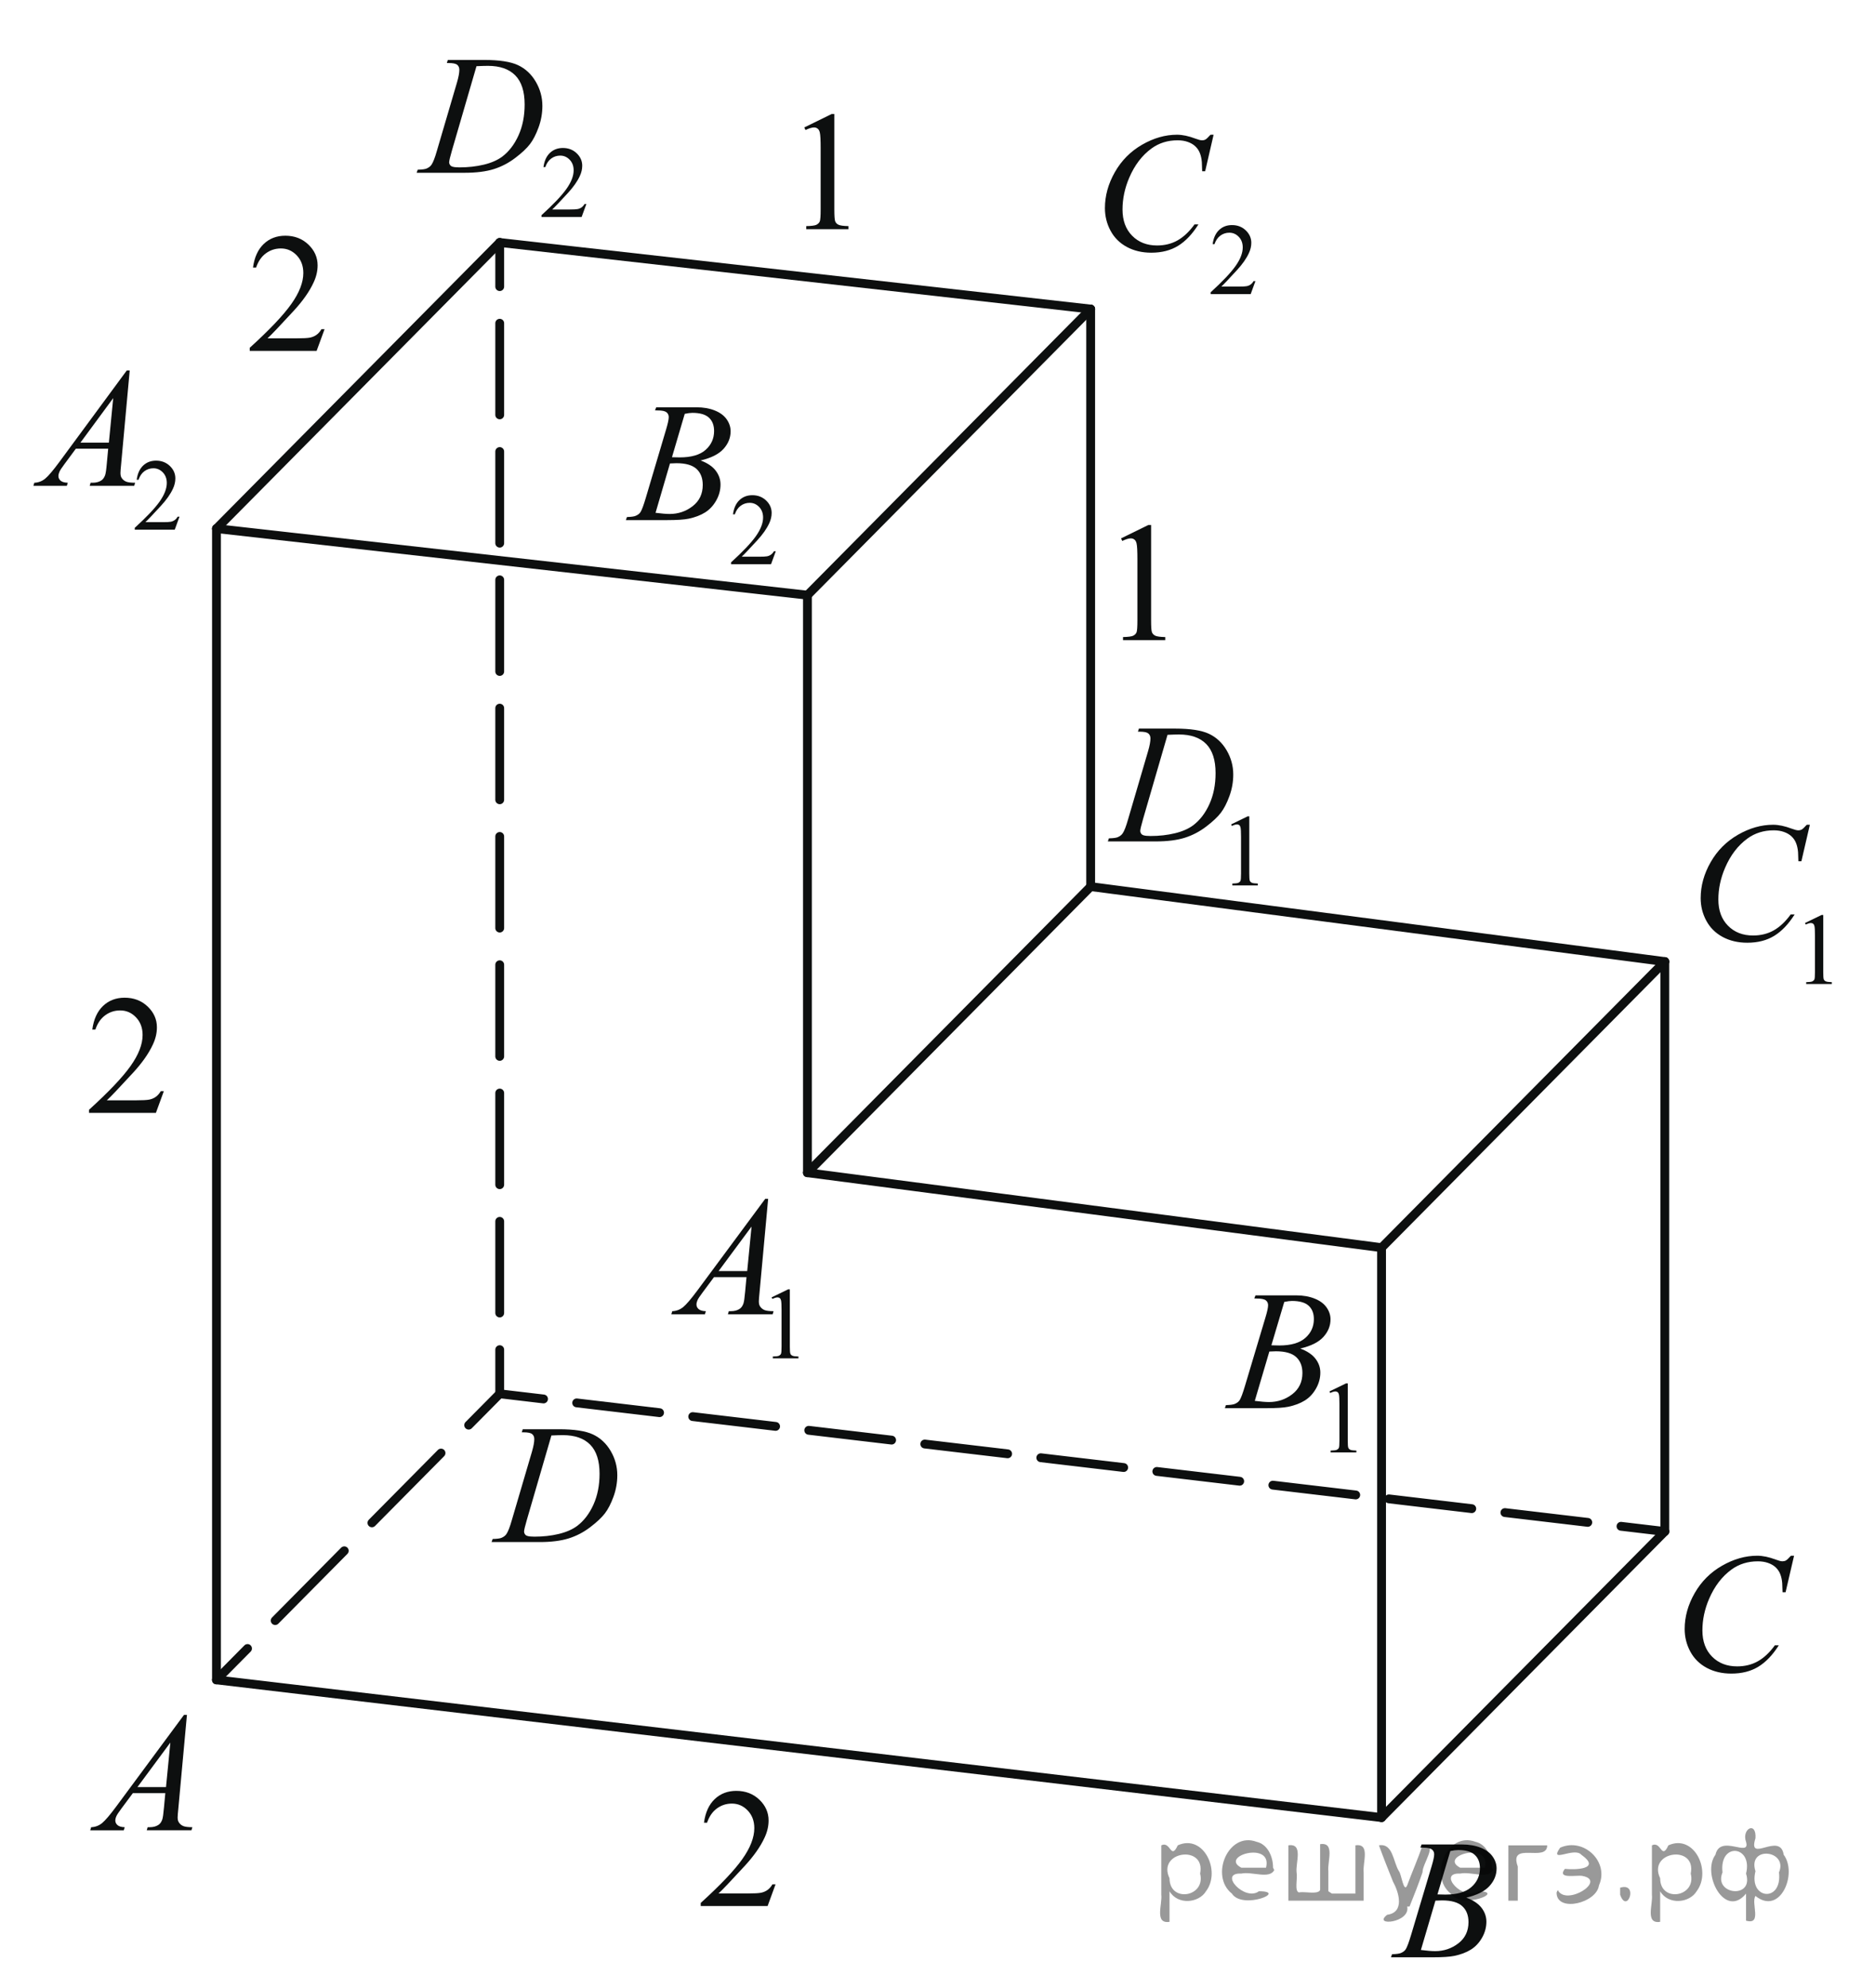 <?xml version="1.0" encoding="utf-8"?>
<!-- Generator: Adobe Illustrator 16.0.0, SVG Export Plug-In . SVG Version: 6.00 Build 0)  -->
<!DOCTYPE svg PUBLIC "-//W3C//DTD SVG 1.1//EN" "http://www.w3.org/Graphics/SVG/1.1/DTD/svg11.dtd">
<svg version="1.1" id="Слой_1" xmlns="http://www.w3.org/2000/svg" xmlns:xlink="http://www.w3.org/1999/xlink" x="0px" y="0px"
	 width="159.36px" height="168.947px" viewBox="0 0 159.36 168.947" enable-background="new 0 0 159.36 168.947"
	 xml:space="preserve">
<g>
	<g>
		<defs>
			<rect id="SVGID_1_" x="0.247" width="159.113" height="168.636"/>
		</defs>
		<clipPath id="SVGID_2_">
			<use xlink:href="#SVGID_1_"  overflow="visible"/>
		</clipPath>
		<g clip-path="url(#SVGID_2_)">
		</g>
	</g>
	
		<line fill="none" stroke="#0D0F0F" stroke-width="0.75" stroke-linecap="round" stroke-linejoin="round" stroke-miterlimit="8" x1="18.399" y1="142.739" x2="117.422" y2="154.439"/>
	
		<line fill="none" stroke="#0D0F0F" stroke-width="0.75" stroke-linecap="round" stroke-linejoin="round" stroke-miterlimit="8" x1="117.422" y1="154.439" x2="117.422" y2="106.015"/>
	
		<line fill="none" stroke="#0D0F0F" stroke-width="0.75" stroke-linecap="round" stroke-linejoin="round" stroke-miterlimit="8" x1="117.422" y1="106.015" x2="68.626" y2="99.646"/>
	
		<line fill="none" stroke="#0D0F0F" stroke-width="0.75" stroke-linecap="round" stroke-linejoin="round" stroke-miterlimit="8" x1="68.626" y1="99.646" x2="68.626" y2="50.571"/>
	
		<line fill="none" stroke="#0D0F0F" stroke-width="0.75" stroke-linecap="round" stroke-linejoin="round" stroke-miterlimit="8" x1="18.399" y1="142.739" x2="18.399" y2="44.916"/>
	
		<line fill="none" stroke="#0D0F0F" stroke-width="0.75" stroke-linecap="round" stroke-linejoin="round" stroke-miterlimit="8" x1="68.626" y1="50.571" x2="18.399" y2="44.916"/>
	
		<line fill="none" stroke="#0D0F0F" stroke-width="0.75" stroke-linecap="round" stroke-linejoin="round" stroke-miterlimit="8" x1="68.626" y1="99.646" x2="92.698" y2="75.336"/>
	<g>
		<g>
			
				<line fill="none" stroke="#0D0F0F" stroke-width="0.75" stroke-linecap="round" stroke-linejoin="round" x1="42.472" y1="118.431" x2="46.196" y2="118.871"/>
			
				<line fill="none" stroke="#0D0F0F" stroke-width="0.75" stroke-linecap="round" stroke-linejoin="round" stroke-dasharray="7.093,2.837" x1="49.014" y1="119.204" x2="136.361" y2="129.524"/>
			
				<line fill="none" stroke="#0D0F0F" stroke-width="0.75" stroke-linecap="round" stroke-linejoin="round" x1="137.771" y1="129.69" x2="141.494" y2="130.131"/>
		</g>
	</g>
	
		<line fill="none" stroke="#0D0F0F" stroke-width="0.75" stroke-linecap="round" stroke-linejoin="round" stroke-miterlimit="8" x1="141.494" y1="130.131" x2="141.494" y2="81.705"/>
	
		<line fill="none" stroke="#0D0F0F" stroke-width="0.75" stroke-linecap="round" stroke-linejoin="round" stroke-miterlimit="8" x1="141.494" y1="81.705" x2="92.698" y2="75.336"/>
	
		<line fill="none" stroke="#0D0F0F" stroke-width="0.75" stroke-linecap="round" stroke-linejoin="round" stroke-miterlimit="8" x1="92.698" y1="75.336" x2="92.698" y2="26.261"/>
	<g>
		<g>
			
				<line fill="none" stroke="#0D0F0F" stroke-width="0.75" stroke-linecap="round" stroke-linejoin="round" x1="42.472" y1="118.431" x2="42.472" y2="114.681"/>
			
				<line fill="none" stroke="#0D0F0F" stroke-width="0.75" stroke-linecap="round" stroke-linejoin="round" stroke-dasharray="7.787,3.115" x1="42.472" y1="111.566" x2="42.472" y2="25.913"/>
			
				<line fill="none" stroke="#0D0F0F" stroke-width="0.75" stroke-linecap="round" stroke-linejoin="round" x1="42.472" y1="24.355" x2="42.472" y2="20.605"/>
		</g>
	</g>
	
		<line fill="none" stroke="#0D0F0F" stroke-width="0.75" stroke-linecap="round" stroke-linejoin="round" stroke-miterlimit="8" x1="92.698" y1="26.261" x2="42.472" y2="20.605"/>
	
		<line fill="none" stroke="#0D0F0F" stroke-width="0.75" stroke-linecap="round" stroke-linejoin="round" stroke-miterlimit="8" x1="117.422" y1="154.439" x2="141.494" y2="130.131"/>
	
		<line fill="none" stroke="#0D0F0F" stroke-width="0.75" stroke-linecap="round" stroke-linejoin="round" stroke-miterlimit="8" x1="117.422" y1="106.015" x2="141.494" y2="81.705"/>
	
		<line fill="none" stroke="#0D0F0F" stroke-width="0.75" stroke-linecap="round" stroke-linejoin="round" stroke-miterlimit="8" x1="68.626" y1="50.571" x2="92.698" y2="26.261"/>
	
		<line fill="none" stroke="#0D0F0F" stroke-width="0.75" stroke-linecap="round" stroke-linejoin="round" stroke-miterlimit="8" x1="18.399" y1="44.916" x2="42.472" y2="20.605"/>
	<g>
		<g>
			
				<line fill="none" stroke="#0D0F0F" stroke-width="0.75" stroke-linecap="round" stroke-linejoin="round" x1="18.399" y1="142.739" x2="21.038" y2="140.074"/>
			
				<line fill="none" stroke="#0D0F0F" stroke-width="0.75" stroke-linecap="round" stroke-linejoin="round" stroke-dasharray="8.347,3.339" x1="23.388" y1="137.702" x2="38.658" y2="122.281"/>
			
				<line fill="none" stroke="#0D0F0F" stroke-width="0.75" stroke-linecap="round" stroke-linejoin="round" x1="39.833" y1="121.096" x2="42.472" y2="118.431"/>
		</g>
	</g>
	<g>
		<defs>
			<polygon id="SVGID_3_" points="4.815,158.159 19.389,158.159 19.389,142.363 4.815,142.363 4.815,158.159 			"/>
		</defs>
		<clipPath id="SVGID_4_">
			<use xlink:href="#SVGID_3_"  overflow="visible"/>
		</clipPath>
		<g clip-path="url(#SVGID_4_)">
			<path fill="#0D0F0F" d="M15.888,145.713l-0.732,7.975c-0.038,0.372-0.058,0.617-0.058,0.735c0,0.188,0.036,0.332,0.107,0.431
				c0.09,0.138,0.212,0.238,0.366,0.305c0.154,0.065,0.414,0.099,0.779,0.099l-0.078,0.262h-3.8l0.078-0.262h0.163
				c0.309,0,0.561-0.065,0.755-0.198c0.138-0.089,0.244-0.237,0.32-0.445c0.052-0.146,0.102-0.49,0.149-1.032l0.113-1.216h-2.761
				l-0.982,1.322c-0.223,0.297-0.362,0.51-0.419,0.64c-0.058,0.13-0.086,0.251-0.086,0.364c0,0.151,0.062,0.28,0.186,0.389
				c0.123,0.108,0.327,0.168,0.611,0.177l-0.078,0.262H7.669l0.078-0.262c0.352-0.014,0.661-0.131,0.929-0.35
				c0.269-0.22,0.668-0.688,1.199-1.403l5.764-7.791H15.888z M14.479,148.067l-2.797,3.782h2.427L14.479,148.067z"/>
		</g>
	</g>
	<g>
		<defs>
			<polygon id="SVGID_5_" points="0,47.854 18.478,47.854 18.478,26.794 0,26.794 0,47.854 			"/>
		</defs>
		<clipPath id="SVGID_6_">
			<use xlink:href="#SVGID_5_"  overflow="visible"/>
		</clipPath>
		<g clip-path="url(#SVGID_6_)">
			<path fill="#0D0F0F" d="M15.256,43.901l-0.404,1.106h-3.399v-0.157c1-0.91,1.704-1.653,2.112-2.229
				c0.407-0.577,0.611-1.104,0.611-1.581c0-0.364-0.111-0.664-0.335-0.898c-0.225-0.234-0.492-0.352-0.804-0.352
				c-0.283,0-0.537,0.083-0.763,0.248c-0.225,0.165-0.392,0.408-0.499,0.727h-0.157c0.07-0.522,0.253-0.924,0.546-1.204
				c0.293-0.279,0.659-0.419,1.099-0.419c0.467,0,0.857,0.15,1.171,0.449c0.313,0.3,0.469,0.653,0.469,1.06
				c0,0.291-0.067,0.582-0.203,0.873c-0.21,0.458-0.55,0.942-1.021,1.454c-0.705,0.769-1.146,1.231-1.321,1.39h1.504
				c0.307,0,0.521-0.011,0.645-0.034c0.123-0.022,0.234-0.068,0.333-0.138c0.1-0.069,0.186-0.167,0.26-0.294H15.256z"/>
		</g>
		<g clip-path="url(#SVGID_6_)">
			<path fill="#0D0F0F" d="M11.025,31.475l-0.73,7.975c-0.038,0.373-0.057,0.618-0.057,0.735c0,0.188,0.035,0.332,0.106,0.431
				c0.09,0.137,0.212,0.238,0.365,0.304s0.412,0.099,0.776,0.099l-0.078,0.262H7.623L7.7,41.019h0.163
				c0.308,0,0.558-0.066,0.752-0.198c0.137-0.089,0.243-0.238,0.319-0.445c0.052-0.146,0.102-0.49,0.148-1.032l0.113-1.216h-2.75
				L5.468,39.45c-0.223,0.297-0.361,0.51-0.418,0.64c-0.057,0.13-0.085,0.251-0.085,0.364c0,0.151,0.061,0.28,0.184,0.389
				s0.326,0.167,0.61,0.177l-0.078,0.262H2.838l0.078-0.262c0.35-0.014,0.658-0.131,0.925-0.35c0.267-0.219,0.665-0.687,1.194-1.403
				l5.742-7.791H11.025z M9.622,33.829l-2.786,3.783h2.417L9.622,33.829z"/>
		</g>
	</g>
	<g>
		<defs>
			<polygon id="SVGID_7_" points="32.986,21.269 52.83,21.269 52.83,0.209 32.986,0.209 32.986,21.269 			"/>
		</defs>
		<clipPath id="SVGID_8_">
			<use xlink:href="#SVGID_7_"  overflow="visible"/>
		</clipPath>
		<g clip-path="url(#SVGID_8_)">
			<path fill="#0D0F0F" d="M49.837,17.333l-0.404,1.106h-3.407v-0.157c1.002-0.91,1.708-1.653,2.116-2.229
				c0.409-0.577,0.613-1.104,0.613-1.581c0-0.364-0.112-0.664-0.336-0.898c-0.225-0.234-0.493-0.352-0.806-0.352
				c-0.283,0-0.538,0.083-0.764,0.248c-0.227,0.165-0.393,0.408-0.501,0.727h-0.157c0.07-0.522,0.253-0.924,0.547-1.204
				c0.294-0.279,0.661-0.419,1.102-0.419c0.468,0,0.859,0.15,1.173,0.449c0.313,0.3,0.471,0.653,0.471,1.06
				c0,0.291-0.068,0.582-0.204,0.873c-0.21,0.458-0.551,0.942-1.022,1.454c-0.707,0.769-1.148,1.231-1.324,1.39h1.508
				c0.307,0,0.521-0.011,0.645-0.034c0.124-0.022,0.235-0.068,0.335-0.138c0.099-0.069,0.186-0.167,0.26-0.294H49.837z"/>
		</g>
		<g clip-path="url(#SVGID_8_)">
			<path fill="#0D0F0F" d="M37.976,5.356l0.085-0.262h3.076c1.303,0,2.269,0.148,2.896,0.445c0.628,0.297,1.129,0.765,1.503,1.403
				s0.562,1.323,0.562,2.054c0,0.627-0.107,1.236-0.323,1.828s-0.46,1.065-0.732,1.421s-0.69,0.749-1.254,1.177
				s-1.175,0.746-1.833,0.951s-1.48,0.308-2.466,0.308H35.41l0.093-0.262c0.374-0.009,0.625-0.042,0.753-0.099
				c0.189-0.08,0.329-0.188,0.419-0.325c0.138-0.198,0.291-0.596,0.462-1.195l1.705-5.797c0.133-0.457,0.199-0.815,0.199-1.075
				c0-0.184-0.062-0.325-0.185-0.424c-0.123-0.099-0.365-0.148-0.725-0.148H37.976z M40.497,5.625l-2.089,7.176
				c-0.156,0.537-0.234,0.87-0.234,0.997c0,0.076,0.025,0.148,0.075,0.219s0.117,0.118,0.202,0.142
				c0.123,0.042,0.322,0.063,0.597,0.063c0.744,0,1.435-0.077,2.071-0.23c0.637-0.153,1.159-0.38,1.566-0.682
				c0.578-0.438,1.04-1.042,1.386-1.81c0.346-0.769,0.519-1.643,0.519-2.623c0-1.107-0.265-1.931-0.795-2.471
				c-0.531-0.54-1.306-0.81-2.324-0.81C41.22,5.597,40.896,5.606,40.497,5.625z"/>
		</g>
	</g>
	<g>
		<defs>
			<polygon id="SVGID_9_" points="39.362,137.618 59.205,137.618 59.205,116.56 39.362,116.56 39.362,137.618 			"/>
		</defs>
		<clipPath id="SVGID_10_">
			<use xlink:href="#SVGID_9_"  overflow="visible"/>
		</clipPath>
		<g clip-path="url(#SVGID_10_)">
			<path fill="#0D0F0F" d="M44.344,121.705l0.085-0.262h3.076c1.303,0,2.269,0.148,2.896,0.445c0.628,0.298,1.129,0.766,1.503,1.404
				s0.562,1.323,0.562,2.054c0,0.626-0.107,1.235-0.323,1.827s-0.46,1.065-0.732,1.421s-0.69,0.748-1.254,1.177
				c-0.563,0.43-1.175,0.746-1.833,0.951s-1.48,0.308-2.466,0.308h-4.078l0.093-0.262c0.374-0.009,0.625-0.042,0.753-0.099
				c0.189-0.08,0.329-0.188,0.419-0.325c0.138-0.198,0.291-0.597,0.462-1.195l1.705-5.797c0.133-0.457,0.199-0.815,0.199-1.074
				c0-0.185-0.062-0.325-0.185-0.425c-0.123-0.099-0.365-0.148-0.725-0.148H44.344z M46.865,121.974l-2.089,7.176
				c-0.156,0.538-0.234,0.87-0.234,0.997c0,0.075,0.025,0.148,0.075,0.219c0.05,0.071,0.117,0.118,0.202,0.142
				c0.123,0.043,0.322,0.063,0.597,0.063c0.744,0,1.435-0.076,2.071-0.229s1.159-0.381,1.566-0.682
				c0.578-0.438,1.04-1.042,1.386-1.811c0.346-0.768,0.519-1.643,0.519-2.623c0-1.107-0.265-1.931-0.795-2.471
				c-0.531-0.539-1.306-0.81-2.324-0.81C47.588,121.945,47.264,121.955,46.865,121.974z"/>
		</g>
	</g>
	<g>
		<defs>
			<polygon id="SVGID_11_" points="90.955,27.834 109.432,27.834 109.432,6.773 90.955,6.773 90.955,27.834 			"/>
		</defs>
		<clipPath id="SVGID_12_">
			<use xlink:href="#SVGID_11_"  overflow="visible"/>
		</clipPath>
		<g clip-path="url(#SVGID_12_)">
			<path fill="#0D0F0F" d="M106.702,23.884l-0.404,1.106h-3.399v-0.157c1-0.91,1.704-1.653,2.112-2.229
				c0.408-0.577,0.612-1.104,0.612-1.581c0-0.364-0.112-0.664-0.336-0.898c-0.224-0.234-0.491-0.352-0.804-0.352
				c-0.283,0-0.537,0.083-0.763,0.248c-0.225,0.165-0.392,0.408-0.499,0.727h-0.157c0.071-0.522,0.253-0.924,0.546-1.204
				c0.294-0.279,0.659-0.419,1.099-0.419c0.468,0,0.857,0.15,1.171,0.449c0.313,0.3,0.47,0.653,0.47,1.06
				c0,0.291-0.068,0.582-0.204,0.873c-0.21,0.458-0.55,0.942-1.021,1.454c-0.705,0.769-1.146,1.231-1.321,1.39h1.505
				c0.306,0,0.521-0.011,0.644-0.034s0.234-0.068,0.333-0.138c0.1-0.069,0.186-0.167,0.26-0.294H106.702z"/>
		</g>
		<g clip-path="url(#SVGID_12_)">
			<path fill="#0D0F0F" d="M103.146,11.447l-0.716,3.104h-0.255l-0.028-0.778c-0.024-0.283-0.078-0.535-0.163-0.756
				c-0.085-0.221-0.213-0.414-0.383-0.576c-0.171-0.163-0.386-0.29-0.646-0.382c-0.26-0.092-0.548-0.138-0.864-0.138
				c-0.847,0-1.586,0.231-2.22,0.693c-0.808,0.589-1.441,1.421-1.899,2.496c-0.378,0.886-0.567,1.784-0.567,2.693
				c0,0.929,0.272,1.67,0.815,2.224c0.544,0.554,1.25,0.831,2.12,0.831c0.656,0,1.241-0.146,1.754-0.438
				c0.513-0.292,0.989-0.743,1.429-1.351h0.333c-0.52,0.825-1.097,1.432-1.729,1.82c-0.634,0.389-1.392,0.583-2.275,0.583
				c-0.785,0-1.479-0.164-2.084-0.491c-0.605-0.328-1.066-0.789-1.383-1.382s-0.475-1.232-0.475-1.916
				c0-1.046,0.281-2.064,0.844-3.054c0.562-0.99,1.333-1.767,2.314-2.333c0.98-0.565,1.969-0.848,2.966-0.848
				c0.469,0,0.993,0.111,1.574,0.332c0.255,0.095,0.439,0.142,0.553,0.142s0.213-0.023,0.298-0.071
				c0.085-0.047,0.227-0.181,0.426-0.403H103.146z"/>
		</g>
	</g>
	<g>
		<defs>
			<polygon id="SVGID_13_" points="50.683,50.778 69.16,50.778 69.16,29.719 50.683,29.719 50.683,50.778 			"/>
		</defs>
		<clipPath id="SVGID_14_">
			<use xlink:href="#SVGID_13_"  overflow="visible"/>
		</clipPath>
		<g clip-path="url(#SVGID_14_)">
			<path fill="#0D0F0F" d="M65.936,46.837l-0.404,1.106h-3.399v-0.157c1-0.91,1.704-1.653,2.112-2.229
				c0.407-0.577,0.611-1.104,0.611-1.581c0-0.364-0.111-0.664-0.335-0.898c-0.225-0.234-0.492-0.352-0.804-0.352
				c-0.283,0-0.537,0.083-0.763,0.248c-0.225,0.165-0.392,0.408-0.499,0.727h-0.157c0.07-0.522,0.253-0.924,0.546-1.204
				c0.293-0.279,0.659-0.419,1.099-0.419c0.467,0,0.857,0.15,1.171,0.449c0.313,0.3,0.469,0.653,0.469,1.06
				c0,0.291-0.067,0.582-0.203,0.873c-0.21,0.458-0.55,0.942-1.021,1.454c-0.705,0.769-1.146,1.231-1.321,1.39h1.504
				c0.307,0,0.521-0.011,0.645-0.034c0.123-0.022,0.234-0.068,0.333-0.138c0.1-0.069,0.186-0.167,0.26-0.294H65.936z"/>
		</g>
		<g clip-path="url(#SVGID_14_)">
			<path fill="#0D0F0F" d="M55.673,34.87l0.1-0.262h3.431c0.576,0,1.091,0.089,1.542,0.269s0.789,0.429,1.014,0.75
				c0.225,0.32,0.337,0.66,0.337,1.018c0,0.551-0.2,1.05-0.6,1.495s-1.05,0.774-1.952,0.986c0.581,0.217,1.009,0.504,1.282,0.862
				c0.274,0.358,0.411,0.752,0.411,1.181c0,0.476-0.122,0.931-0.368,1.364c-0.246,0.434-0.562,0.771-0.946,1.011
				c-0.386,0.24-0.85,0.417-1.393,0.53c-0.388,0.08-0.993,0.12-1.815,0.12h-3.522l0.092-0.262c0.368-0.009,0.619-0.044,0.751-0.106
				c0.189-0.08,0.324-0.186,0.404-0.318c0.113-0.179,0.265-0.589,0.454-1.23l1.723-5.804c0.146-0.49,0.22-0.834,0.22-1.032
				c0-0.174-0.065-0.312-0.195-0.414c-0.13-0.101-0.377-0.152-0.741-0.152C55.819,34.877,55.744,34.875,55.673,34.87z
				 M55.716,43.573c0.51,0.066,0.909,0.099,1.198,0.099c0.736,0,1.39-0.222,1.96-0.665c0.569-0.443,0.854-1.044,0.854-1.803
				c0-0.58-0.176-1.032-0.527-1.357c-0.353-0.325-0.921-0.488-1.705-0.488c-0.151,0-0.336,0.007-0.553,0.021L55.716,43.573z
				 M57.112,38.85c0.307,0.01,0.529,0.014,0.666,0.014c0.983,0,1.715-0.213,2.194-0.64c0.479-0.427,0.72-0.96,0.72-1.602
				c0-0.485-0.147-0.863-0.44-1.135c-0.293-0.271-0.761-0.406-1.403-0.406c-0.17,0-0.388,0.028-0.652,0.085L57.112,38.85z"/>
		</g>
	</g>
	<g>
		<defs>
			<polygon id="SVGID_15_" points="141.572,86.463 158.813,86.463 158.813,65.403 141.572,65.403 141.572,86.463 			"/>
		</defs>
		<clipPath id="SVGID_16_">
			<use xlink:href="#SVGID_15_"  overflow="visible"/>
		</clipPath>
		<g clip-path="url(#SVGID_16_)">
			<path fill="#0D0F0F" d="M153.41,78.429l1.409-0.683h0.142v4.853c0,0.322,0.013,0.522,0.04,0.602s0.083,0.14,0.169,0.182
				c0.085,0.042,0.259,0.066,0.521,0.072v0.157h-2.178v-0.157c0.273-0.006,0.45-0.029,0.53-0.07
				c0.079-0.041,0.135-0.096,0.166-0.166s0.047-0.276,0.047-0.621v-3.102c0-0.418-0.014-0.687-0.043-0.805
				c-0.02-0.09-0.056-0.157-0.108-0.199s-0.116-0.063-0.19-0.063c-0.105,0-0.252,0.043-0.439,0.131L153.41,78.429z"/>
		</g>
		<g clip-path="url(#SVGID_16_)">
			<path fill="#0D0F0F" d="M153.824,70.079l-0.72,3.104h-0.256l-0.028-0.778c-0.024-0.283-0.079-0.535-0.164-0.756
				c-0.086-0.221-0.214-0.414-0.385-0.576s-0.387-0.29-0.648-0.382c-0.261-0.092-0.551-0.138-0.869-0.138
				c-0.85,0-1.593,0.231-2.229,0.693c-0.812,0.589-1.448,1.421-1.909,2.496c-0.38,0.886-0.569,1.784-0.569,2.693
				c0,0.929,0.272,1.67,0.819,2.224c0.546,0.554,1.256,0.831,2.13,0.831c0.659,0,1.247-0.146,1.763-0.438
				c0.515-0.292,0.993-0.743,1.436-1.351h0.335c-0.522,0.825-1.103,1.432-1.738,1.82c-0.637,0.389-1.398,0.583-2.287,0.583
				c-0.788,0-1.486-0.164-2.094-0.491c-0.608-0.328-1.071-0.789-1.39-1.382s-0.477-1.232-0.477-1.916
				c0-1.046,0.282-2.064,0.848-3.054c0.564-0.99,1.34-1.767,2.325-2.333c0.985-0.565,1.979-0.848,2.981-0.848
				c0.47,0,0.997,0.111,1.581,0.332c0.257,0.095,0.441,0.142,0.556,0.142s0.214-0.023,0.3-0.071
				c0.085-0.047,0.228-0.181,0.427-0.403H153.824z"/>
		</g>
	</g>
	<g>
		<defs>
			<polygon id="SVGID_17_" points="140.207,145.938 156.146,145.938 156.146,128.843 140.207,128.843 140.207,145.938 			"/>
		</defs>
		<clipPath id="SVGID_18_">
			<use xlink:href="#SVGID_17_"  overflow="visible"/>
		</clipPath>
		<g clip-path="url(#SVGID_18_)">
			<path fill="#0D0F0F" d="M152.481,132.193l-0.721,3.101h-0.257l-0.029-0.777c-0.023-0.282-0.078-0.534-0.164-0.756
				c-0.085-0.221-0.214-0.413-0.385-0.575c-0.171-0.163-0.388-0.29-0.649-0.382s-0.552-0.138-0.87-0.138
				c-0.852,0-1.596,0.23-2.233,0.692c-0.813,0.589-1.45,1.42-1.912,2.493c-0.381,0.886-0.57,1.782-0.57,2.691
				c0,0.927,0.273,1.668,0.82,2.221c0.547,0.554,1.258,0.83,2.133,0.83c0.661,0,1.25-0.146,1.766-0.438
				c0.517-0.292,0.996-0.742,1.438-1.35h0.335c-0.523,0.824-1.104,1.431-1.741,1.819c-0.637,0.388-1.4,0.582-2.29,0.582
				c-0.789,0-1.488-0.163-2.098-0.49c-0.608-0.328-1.072-0.788-1.391-1.381c-0.319-0.594-0.479-1.231-0.479-1.914
				c0-1.046,0.283-2.063,0.85-3.052c0.565-0.988,1.342-1.766,2.329-2.331c0.987-0.564,1.982-0.847,2.985-0.847
				c0.472,0,0.999,0.11,1.584,0.331c0.257,0.095,0.442,0.142,0.557,0.142s0.214-0.023,0.3-0.07s0.229-0.182,0.428-0.402H152.481z"/>
		</g>
	</g>
	<g>
		<defs>
			<polygon id="SVGID_19_" points="115.678,168.947 130.317,168.947 130.317,153.154 115.678,153.154 115.678,168.947 			"/>
		</defs>
		<clipPath id="SVGID_20_">
			<use xlink:href="#SVGID_19_"  overflow="visible"/>
		</clipPath>
		<g clip-path="url(#SVGID_20_)">
			<path fill="#0D0F0F" d="M120.722,156.988l0.1-0.262h3.46c0.581,0,1.1,0.09,1.555,0.27c0.455,0.179,0.796,0.429,1.021,0.749
				c0.227,0.32,0.34,0.66,0.34,1.018c0,0.552-0.201,1.05-0.604,1.495c-0.403,0.446-1.06,0.774-1.97,0.986
				c0.586,0.217,1.018,0.505,1.294,0.863c0.276,0.357,0.414,0.751,0.414,1.181c0,0.476-0.124,0.931-0.371,1.364
				c-0.248,0.434-0.566,0.771-0.954,1.011c-0.389,0.24-0.856,0.417-1.405,0.53c-0.391,0.08-1,0.12-1.829,0.12h-3.553l0.093-0.262
				c0.372-0.009,0.624-0.045,0.758-0.105c0.19-0.08,0.326-0.187,0.407-0.318c0.114-0.18,0.267-0.589,0.458-1.23l1.736-5.804
				c0.147-0.49,0.222-0.835,0.222-1.032c0-0.175-0.065-0.313-0.196-0.414s-0.38-0.151-0.747-0.151
				C120.869,156.996,120.793,156.993,120.722,156.988z M120.765,165.691c0.515,0.066,0.917,0.099,1.208,0.099
				c0.743,0,1.401-0.222,1.976-0.664c0.574-0.443,0.861-1.044,0.861-1.803c0-0.58-0.177-1.032-0.532-1.357
				c-0.354-0.325-0.928-0.488-1.719-0.488c-0.152,0-0.339,0.008-0.558,0.021L120.765,165.691z M122.173,160.969
				c0.31,0.01,0.533,0.015,0.672,0.015c0.99,0,1.729-0.214,2.212-0.641c0.483-0.426,0.726-0.96,0.726-1.601
				c0-0.485-0.147-0.864-0.443-1.135c-0.296-0.271-0.768-0.407-1.415-0.407c-0.172,0-0.391,0.028-0.658,0.085L122.173,160.969z"/>
		</g>
	</g>
	<g>
		<defs>
			<polygon id="SVGID_21_" points="101.56,126.243 118.866,126.243 118.866,105.185 101.56,105.185 101.56,126.243 			"/>
		</defs>
		<clipPath id="SVGID_22_">
			<use xlink:href="#SVGID_21_"  overflow="visible"/>
		</clipPath>
		<g clip-path="url(#SVGID_22_)">
			<path fill="#0D0F0F" d="M112.992,118.23l1.415-0.683h0.142v4.853c0,0.322,0.013,0.522,0.04,0.602s0.084,0.14,0.17,0.183
				c0.085,0.042,0.26,0.066,0.522,0.071v0.157h-2.186v-0.157c0.274-0.005,0.451-0.028,0.531-0.069s0.136-0.096,0.167-0.165
				s0.047-0.276,0.047-0.621v-3.103c0-0.418-0.014-0.687-0.043-0.805c-0.02-0.091-0.056-0.157-0.108-0.199
				c-0.054-0.043-0.117-0.063-0.191-0.063c-0.105,0-0.253,0.044-0.441,0.131L112.992,118.23z"/>
		</g>
		<g clip-path="url(#SVGID_22_)">
			<path fill="#0D0F0F" d="M106.605,110.33l0.1-0.262h3.461c0.581,0,1.1,0.09,1.555,0.27c0.455,0.179,0.796,0.429,1.022,0.749
				s0.34,0.66,0.34,1.018c0,0.552-0.201,1.05-0.604,1.495c-0.402,0.446-1.059,0.774-1.97,0.986c0.587,0.217,1.018,0.505,1.294,0.863
				c0.277,0.357,0.415,0.751,0.415,1.181c0,0.476-0.124,0.931-0.372,1.364c-0.247,0.434-0.565,0.771-0.954,1.011
				s-0.857,0.417-1.405,0.53c-0.391,0.08-1.001,0.12-1.83,0.12h-3.554l0.093-0.262c0.372-0.009,0.624-0.045,0.758-0.105
				c0.19-0.08,0.326-0.187,0.408-0.318c0.114-0.18,0.267-0.589,0.457-1.23l1.737-5.804c0.148-0.49,0.222-0.835,0.222-1.032
				c0-0.175-0.065-0.313-0.196-0.414s-0.38-0.151-0.747-0.151C106.753,110.338,106.677,110.335,106.605,110.33z M106.647,119.033
				c0.516,0.066,0.918,0.099,1.209,0.099c0.743,0,1.402-0.222,1.977-0.664c0.574-0.443,0.862-1.044,0.862-1.803
				c0-0.58-0.178-1.032-0.533-1.357s-0.929-0.488-1.72-0.488c-0.152,0-0.338,0.008-0.558,0.021L106.647,119.033z M108.057,114.311
				c0.31,0.01,0.533,0.015,0.672,0.015c0.991,0,1.729-0.214,2.213-0.641c0.484-0.426,0.726-0.96,0.726-1.601
				c0-0.485-0.147-0.864-0.443-1.135c-0.295-0.271-0.768-0.407-1.415-0.407c-0.172,0-0.392,0.028-0.658,0.085L108.057,114.311z"/>
		</g>
	</g>
	<g>
		<defs>
			<polygon id="SVGID_23_" points="54.196,118.248 71.437,118.248 71.437,97.188 54.196,97.188 54.196,118.248 			"/>
		</defs>
		<clipPath id="SVGID_24_">
			<use xlink:href="#SVGID_23_"  overflow="visible"/>
		</clipPath>
		<g clip-path="url(#SVGID_24_)">
			<path fill="#0D0F0F" d="M65.58,110.238l1.409-0.683h0.141v4.853c0,0.322,0.014,0.522,0.041,0.602s0.083,0.14,0.169,0.183
				c0.085,0.042,0.259,0.066,0.521,0.071v0.157h-2.178v-0.157c0.273-0.005,0.45-0.028,0.529-0.069
				c0.08-0.041,0.136-0.096,0.167-0.165s0.047-0.276,0.047-0.621v-3.103c0-0.418-0.015-0.687-0.043-0.805
				c-0.02-0.091-0.056-0.157-0.108-0.199c-0.053-0.043-0.116-0.063-0.19-0.063c-0.105,0-0.252,0.044-0.439,0.131L65.58,110.238z"/>
		</g>
		<g clip-path="url(#SVGID_24_)">
			<path fill="#0D0F0F" d="M65.286,101.867l-0.733,7.975c-0.038,0.372-0.057,0.617-0.057,0.735c0,0.188,0.035,0.332,0.106,0.431
				c0.09,0.138,0.213,0.238,0.367,0.305c0.154,0.065,0.414,0.099,0.779,0.099l-0.078,0.262h-3.804l0.078-0.262h0.164
				c0.309,0,0.561-0.065,0.755-0.198c0.138-0.089,0.245-0.237,0.32-0.445c0.053-0.146,0.103-0.49,0.15-1.032l0.113-1.216h-2.764
				l-0.982,1.322c-0.224,0.297-0.364,0.51-0.421,0.64s-0.085,0.251-0.085,0.364c0,0.151,0.062,0.28,0.185,0.389
				c0.124,0.108,0.328,0.168,0.613,0.177l-0.079,0.262h-2.856l0.079-0.262c0.351-0.014,0.661-0.131,0.929-0.35
				c0.269-0.22,0.669-0.688,1.201-1.403l5.77-7.791H65.286z M63.876,104.222l-2.8,3.782h2.43L63.876,104.222z"/>
		</g>
	</g>
	<g>
		<defs>
			<polygon id="SVGID_25_" points="91.736,78.078 110.213,78.078 110.213,57.019 91.736,57.019 91.736,78.078 			"/>
		</defs>
		<clipPath id="SVGID_26_">
			<use xlink:href="#SVGID_25_"  overflow="visible"/>
		</clipPath>
		<g clip-path="url(#SVGID_26_)">
			<path fill="#0D0F0F" d="M104.636,70.05l1.402-0.683h0.141v4.853c0,0.322,0.014,0.522,0.04,0.602
				c0.027,0.079,0.083,0.14,0.168,0.182c0.085,0.042,0.258,0.066,0.519,0.072v0.157h-2.167v-0.157
				c0.271-0.006,0.447-0.029,0.526-0.07s0.135-0.096,0.166-0.166s0.047-0.276,0.047-0.621v-3.102c0-0.418-0.015-0.687-0.043-0.805
				c-0.02-0.09-0.056-0.157-0.108-0.199c-0.052-0.042-0.115-0.063-0.188-0.063c-0.105,0-0.251,0.043-0.438,0.131L104.636,70.05z"/>
		</g>
		<g clip-path="url(#SVGID_26_)">
			<path fill="#0D0F0F" d="M96.714,62.171l0.085-0.262h3.069c1.3,0,2.263,0.148,2.889,0.445s1.126,0.765,1.499,1.403
				s0.561,1.323,0.561,2.054c0,0.627-0.108,1.236-0.323,1.828s-0.458,1.065-0.729,1.421c-0.272,0.356-0.689,0.749-1.252,1.177
				c-0.562,0.429-1.172,0.746-1.828,0.951c-0.657,0.205-1.478,0.308-2.46,0.308h-4.069l0.093-0.262
				c0.373-0.009,0.623-0.042,0.751-0.099c0.189-0.08,0.328-0.188,0.418-0.325c0.138-0.198,0.291-0.596,0.461-1.195l1.701-5.797
				c0.133-0.457,0.199-0.815,0.199-1.075c0-0.184-0.062-0.325-0.185-0.424c-0.123-0.099-0.364-0.148-0.724-0.148H96.714z
				 M99.23,62.439l-2.085,7.176c-0.155,0.537-0.233,0.87-0.233,0.997c0,0.076,0.024,0.148,0.074,0.219s0.117,0.118,0.202,0.142
				c0.123,0.042,0.321,0.063,0.596,0.063c0.741,0,1.431-0.077,2.066-0.23c0.636-0.153,1.156-0.38,1.563-0.682
				c0.577-0.438,1.038-1.042,1.383-1.81c0.345-0.769,0.518-1.643,0.518-2.623c0-1.107-0.265-1.931-0.794-2.471
				c-0.529-0.54-1.303-0.81-2.318-0.81C99.951,62.411,99.627,62.42,99.23,62.439z"/>
		</g>
	</g>
	<g>
		<defs>
			<polygon id="SVGID_27_" points="65.842,22.113 75.015,22.113 75.015,6.318 65.842,6.318 65.842,22.113 			"/>
		</defs>
		<clipPath id="SVGID_28_">
			<use xlink:href="#SVGID_27_"  overflow="visible"/>
		</clipPath>
		<g clip-path="url(#SVGID_28_)">
			<path fill="#0D0F0F" d="M68.357,10.829L70.68,9.69h0.232v8.095c0,0.537,0.022,0.872,0.067,1.004
				c0.044,0.132,0.137,0.233,0.277,0.304s0.427,0.111,0.859,0.12v0.262h-3.59v-0.262c0.45-0.009,0.741-0.048,0.872-0.117
				c0.132-0.068,0.224-0.16,0.274-0.275c0.052-0.116,0.078-0.461,0.078-1.036V12.61c0-0.697-0.023-1.145-0.07-1.343
				c-0.033-0.151-0.093-0.262-0.18-0.332c-0.087-0.071-0.191-0.106-0.313-0.106c-0.174,0-0.415,0.073-0.725,0.219L68.357,10.829z"/>
		</g>
	</g>
	<g>
		<defs>
			<polygon id="SVGID_29_" points="56.799,164.593 68.704,164.593 68.704,148.798 56.799,148.798 56.799,164.593 			"/>
		</defs>
		<clipPath id="SVGID_30_">
			<use xlink:href="#SVGID_29_"  overflow="visible"/>
		</clipPath>
		<g clip-path="url(#SVGID_30_)">
			<path fill="#0D0F0F" d="M65.916,160.111l-0.675,1.845h-5.685v-0.262c1.672-1.518,2.85-2.757,3.531-3.719
				c0.683-0.961,1.023-1.84,1.023-2.637c0-0.608-0.188-1.107-0.562-1.499c-0.374-0.391-0.822-0.587-1.343-0.587
				c-0.474,0-0.899,0.139-1.275,0.414c-0.377,0.275-0.655,0.68-0.835,1.212h-0.263c0.118-0.871,0.423-1.541,0.913-2.008
				c0.49-0.466,1.103-0.699,1.836-0.699c0.782,0,1.435,0.25,1.958,0.749c0.523,0.5,0.785,1.089,0.785,1.768
				c0,0.485-0.113,0.971-0.341,1.456c-0.351,0.764-0.919,1.572-1.706,2.425c-1.179,1.282-1.916,2.056-2.209,2.319h2.515
				c0.512,0,0.871-0.019,1.077-0.057s0.392-0.114,0.558-0.229c0.166-0.116,0.31-0.279,0.434-0.491H65.916z"/>
		</g>
	</g>
	<g>
		<defs>
			<polygon id="SVGID_31_" points="4.815,97.188 16.721,97.188 16.721,81.394 4.815,81.394 4.815,97.188 			"/>
		</defs>
		<clipPath id="SVGID_32_">
			<use xlink:href="#SVGID_31_"  overflow="visible"/>
		</clipPath>
		<g clip-path="url(#SVGID_32_)">
			<path fill="#0D0F0F" d="M13.926,92.715l-0.675,1.845H7.566v-0.262c1.672-1.518,2.85-2.757,3.531-3.719
				c0.683-0.961,1.023-1.84,1.023-2.637c0-0.608-0.188-1.107-0.562-1.499c-0.374-0.391-0.822-0.586-1.343-0.586
				c-0.474,0-0.899,0.138-1.275,0.414c-0.377,0.275-0.655,0.68-0.835,1.212H7.844c0.118-0.871,0.423-1.541,0.913-2.007
				c0.49-0.467,1.103-0.7,1.836-0.7c0.782,0,1.435,0.25,1.958,0.75s0.785,1.089,0.785,1.768c0,0.485-0.113,0.971-0.341,1.456
				c-0.351,0.764-0.919,1.572-1.706,2.425c-1.179,1.282-1.916,2.056-2.209,2.319h2.515c0.512,0,0.871-0.019,1.077-0.057
				s0.392-0.114,0.558-0.229c0.166-0.116,0.31-0.279,0.434-0.491H13.926z"/>
		</g>
	</g>
	<g>
		<defs>
			<polygon id="SVGID_33_" points="18.478,32.448 30.384,32.448 30.384,16.653 18.478,16.653 18.478,32.448 			"/>
		</defs>
		<clipPath id="SVGID_34_">
			<use xlink:href="#SVGID_33_"  overflow="visible"/>
		</clipPath>
		<g clip-path="url(#SVGID_34_)">
			<path fill="#0D0F0F" d="M27.586,27.969l-0.675,1.845h-5.685v-0.262c1.672-1.518,2.85-2.757,3.531-3.719
				c0.683-0.961,1.023-1.84,1.023-2.637c0-0.608-0.188-1.107-0.562-1.499c-0.374-0.391-0.822-0.586-1.343-0.586
				c-0.474,0-0.899,0.138-1.275,0.414c-0.377,0.275-0.655,0.68-0.835,1.212h-0.263c0.118-0.872,0.423-1.542,0.913-2.008
				c0.49-0.467,1.103-0.7,1.836-0.7c0.782,0,1.435,0.25,1.958,0.75s0.785,1.089,0.785,1.768c0,0.485-0.113,0.971-0.341,1.456
				c-0.351,0.764-0.919,1.572-1.706,2.425c-1.179,1.282-1.916,2.055-2.209,2.319h2.515c0.512,0,0.871-0.019,1.077-0.057
				s0.392-0.114,0.558-0.23c0.166-0.115,0.31-0.279,0.434-0.491H27.586z"/>
		</g>
	</g>
	<g>
		<defs>
			<polygon id="SVGID_35_" points="92.777,57.019 101.95,57.019 101.95,41.224 92.777,41.224 92.777,57.019 			"/>
		</defs>
		<clipPath id="SVGID_36_">
			<use xlink:href="#SVGID_35_"  overflow="visible"/>
		</clipPath>
		<g clip-path="url(#SVGID_36_)">
			<path fill="#0D0F0F" d="M95.28,45.746l2.322-1.138h0.232v8.095c0,0.537,0.022,0.872,0.067,1.004
				c0.044,0.132,0.137,0.233,0.277,0.304c0.142,0.071,0.428,0.111,0.859,0.12v0.262h-3.59V54.13c0.45-0.009,0.741-0.048,0.873-0.117
				c0.131-0.068,0.223-0.16,0.274-0.275c0.052-0.116,0.077-0.461,0.077-1.036v-5.175c0-0.697-0.023-1.145-0.07-1.343
				c-0.033-0.151-0.093-0.262-0.18-0.332c-0.087-0.071-0.191-0.106-0.313-0.106c-0.173,0-0.415,0.073-0.725,0.219L95.28,45.746z"/>
		</g>
	</g>
</g>
<path fill="none" stroke="#D24A45" stroke-linecap="round" stroke-linejoin="round" stroke-miterlimit="8" d="M92.698,26.261"/>
<path fill="none" stroke="#D24A45" stroke-linecap="round" stroke-linejoin="round" stroke-miterlimit="8" d="M18.399,44.916"/>
<g>
</g>
<g>
</g>
<g>
</g>
<g>
</g>
<g>
</g>
<g>
</g>
<g style="stroke:none;fill:#000;fill-opacity:0.4" > <path d="m 99.4,160.8 c 0,0.8 0,1.6 0,2.5 -1.3,0.2 -0.6,-1.5 -0.7,-2.3 0,-1.4 0,-2.8 0,-4.2 0.8,-0.4 0.8,1.3 1.4,0.0 2.2,-1.0 3.7,2.2 2.4,3.9 -0.6,1.0 -2.4,1.2 -3.1,0.0 z m 2.6,-1.6 c 0.5,-2.5 -3.7,-1.9 -2.6,0.4 0.0,2.1 3.1,1.6 2.6,-0.4 z" /> <path d="m 108.3,158.9 c -0.4,0.8 -1.9,0.1 -2.8,0.3 -2.0,-0.1 0.3,2.4 1.5,1.5 2.5,0.0 -1.4,1.6 -2.3,0.2 -1.9,-1.5 -0.3,-5.3 2.1,-4.4 0.9,0.2 1.4,1.2 1.4,2.2 z m -0.7,-0.2 c 0.6,-2.3 -4.0,-1.0 -2.1,0.0 0.7,0 1.4,-0.0 2.1,-0.0 z" /> <path d="m 113.2,160.9 c 0.6,0 1.3,0 2.0,0 0,-1.3 0,-2.7 0,-4.1 1.3,-0.2 0.6,1.5 0.7,2.3 0,0.8 0,1.6 0,2.4 -2.1,0 -4.2,0 -6.4,0 0,-1.5 0,-3.1 0,-4.7 1.3,-0.2 0.6,1.5 0.7,2.3 0.1,0.5 -0.2,1.6 0.2,1.7 0.5,-0.1 1.6,0.2 1.8,-0.2 0,-1.3 0,-2.6 0,-3.9 1.3,-0.2 0.6,1.5 0.7,2.3 0,0.5 0,1.1 0,1.7 z" /> <path d="m 119.6,162.0 c 0.3,1.4 -3.0,1.7 -1.7,0.7 1.5,-0.2 1.0,-1.9 0.5,-2.8 -0.4,-1.0 -0.8,-2.0 -1.2,-3.1 1.2,-0.2 1.2,1.4 1.7,2.2 0.2,0.2 0.4,1.9 0.7,1.2 0.4,-1.1 0.9,-2.2 1.3,-3.4 1.4,-0.2 0.0,1.5 -0.0,2.3 -0.3,0.9 -0.7,1.9 -1.1,2.9 z" /> <path d="m 126.9,158.9 c -0.4,0.8 -1.9,0.1 -2.8,0.3 -2.0,-0.1 0.3,2.4 1.5,1.5 2.5,0.0 -1.4,1.6 -2.3,0.2 -1.9,-1.5 -0.3,-5.3 2.1,-4.4 0.9,0.2 1.4,1.2 1.4,2.2 z m -0.7,-0.2 c 0.6,-2.3 -4.0,-1.0 -2.1,0.0 0.7,0 1.4,-0.0 2.1,-0.0 z" /> <path d="m 128.2,161.5 c 0,-1.5 0,-3.1 0,-4.7 1.1,0 2.2,0 3.3,0 0.0,1.5 -3.3,-0.4 -2.5,1.8 0,0.9 0,1.9 0,2.9 -0.2,0 -0.5,0 -0.7,0 z" /> <path d="m 132.4,160.6 c 0.7,1.4 4.2,-0.8 2.1,-1.2 -0.5,-0.1 -2.2,0.3 -1.5,-0.6 1.0,0.1 3.1,0.0 1.4,-1.2 -0.6,-0.7 -2.8,0.8 -1.8,-0.6 2.0,-0.9 4.2,1.2 3.3,3.2 -0.2,1.5 -3.5,2.3 -3.6,0.7 l 0,-0.1 0,-0.0 0,0 z" /> <path d="m 137.7,160.4 c 1.6,-0.5 0.6,2.3 -0.0,0.6 -0.0,-0.2 0.0,-0.4 0.0,-0.6 z" /> <path d="m 141.1,160.8 c 0,0.8 0,1.6 0,2.5 -1.3,0.2 -0.6,-1.5 -0.7,-2.3 0,-1.4 0,-2.8 0,-4.2 0.8,-0.4 0.8,1.3 1.4,0.0 2.2,-1.0 3.7,2.2 2.4,3.9 -0.6,1.0 -2.4,1.2 -3.1,0.0 z m 2.6,-1.6 c 0.5,-2.5 -3.7,-1.9 -2.6,0.4 0.0,2.1 3.1,1.6 2.6,-0.4 z" /> <path d="m 146.4,159.1 c -0.8,1.9 2.7,2.3 2.0,0.1 0.6,-2.4 -2.3,-2.7 -2.0,-0.1 z m 2.0,4.2 c 0,-0.8 0,-1.6 0,-2.4 -1.8,2.2 -3.8,-1.7 -2.6,-3.3 0.4,-1.8 3.0,0.3 2.6,-1.1 -0.4,-1.1 0.9,-1.8 0.8,-0.3 -0.7,2.2 2.1,-0.6 2.4,1.4 1.2,1.6 -0.3,5.2 -2.4,3.5 -0.4,0.6 0.6,2.5 -0.8,2.1 z m 2.8,-4.2 c 0.8,-1.9 -2.7,-2.3 -2.0,-0.1 -0.6,2.4 2.3,2.7 2.0,0.1 z" /> </g></svg>

<!--File created and owned by https://sdamgia.ru. Copying is prohibited. All rights reserved.-->
